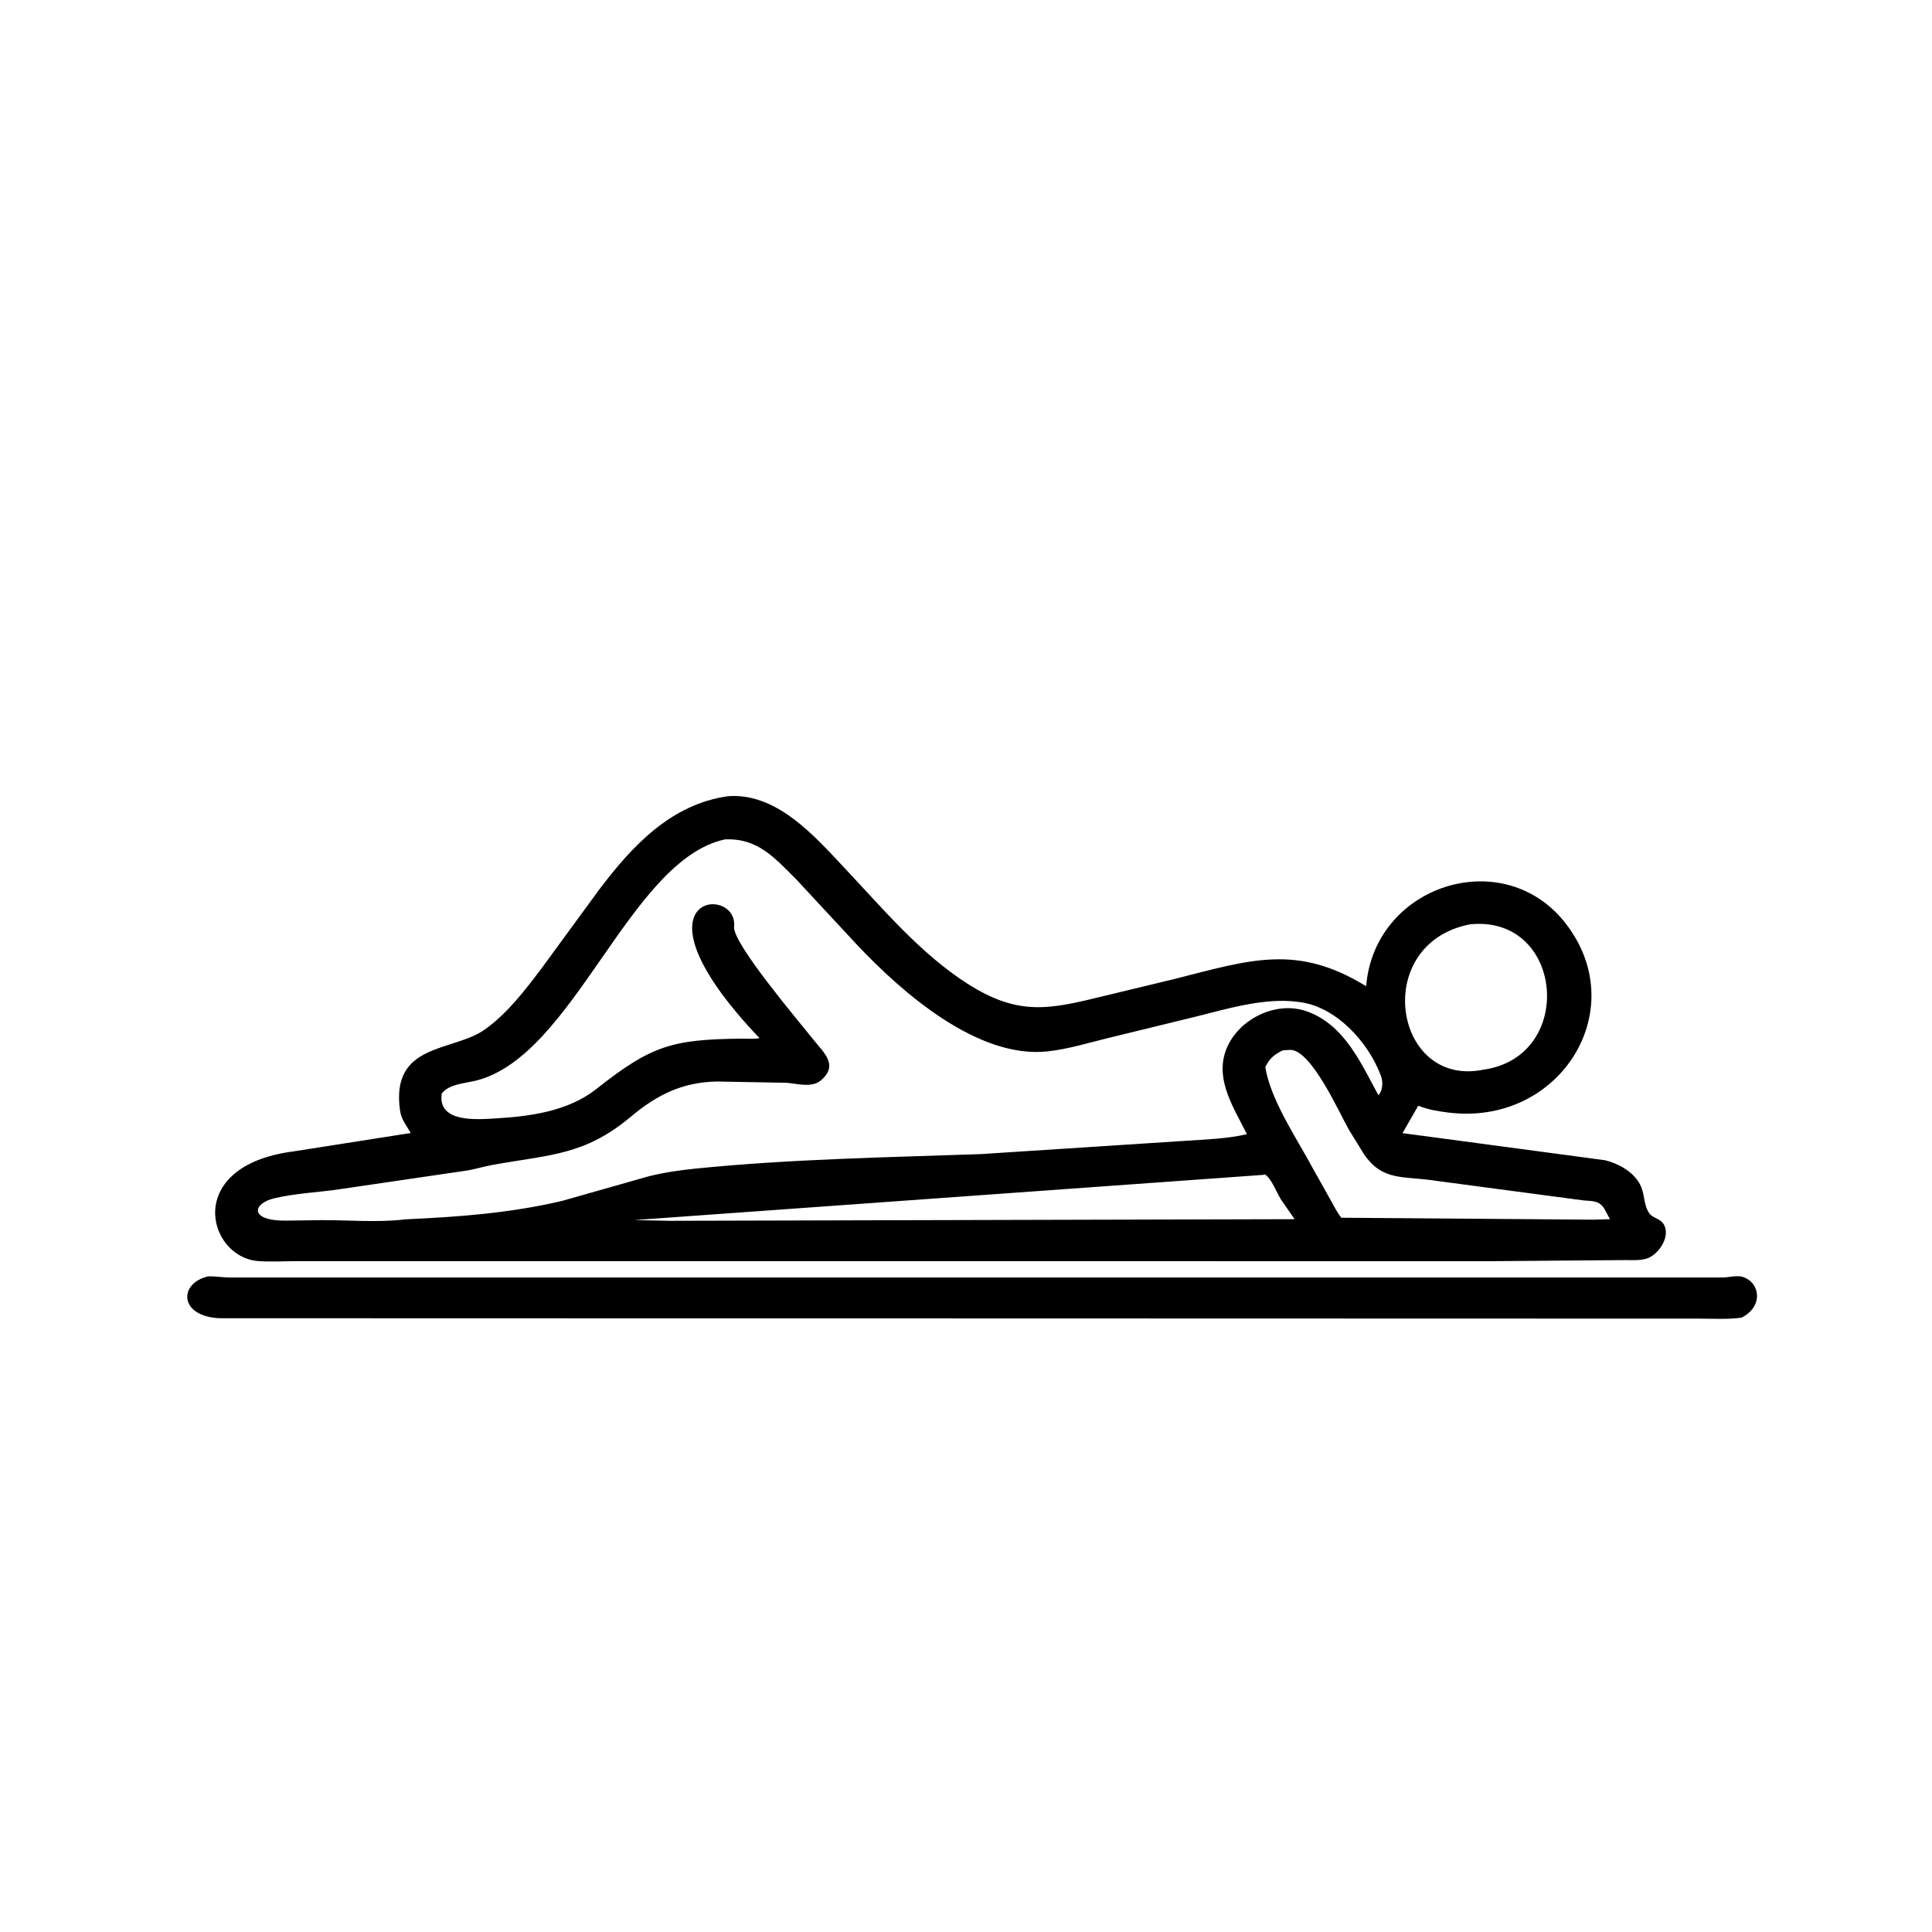 <svg xmlns="http://www.w3.org/2000/svg" xmlns:xlink="http://www.w3.org/1999/xlink" width="75" height="75"><path transform="scale(0.117 0.117)" d="M69.093 423.494C71.438 423.414 73.749 423.834 76.094 423.87L571.562 423.87C573.452 423.833 576.391 423.105 578.109 423.628C584.102 425.455 585.15 433.535 577.834 437.182C573.269 437.837 568.314 437.509 563.704 437.51L72.933 437.38C59.293 436.838 59.221 425.696 69.093 423.494Z"></path><path transform="scale(0.117 0.117)" d="M241.535 264.178C257.907 262.934 270.558 277.732 280.71 288.528C293.116 301.72 305.537 316.489 320.903 326.321C338.048 337.291 348.243 334.895 366.564 330.396L389.548 324.858C415.092 318.366 430.346 313.147 453.277 327.217C456.146 292.555 501.325 279.191 521.106 308.644L521.338 308.993C540.307 337.204 516.528 373.554 480.613 369.148C477.172 368.725 473.801 368.17 470.564 366.867L465.348 375.964L532.594 384.967C536.835 385.998 541.595 388.604 543.862 392.482L544.05 392.812C545.75 395.711 545.224 399.434 547.069 402.339C548.393 404.423 551.231 404.135 552.344 406.863C553.991 410.9 550.042 416.517 546.209 417.638C543.633 418.391 540.116 417.997 537.407 418.102L494.219 418.458L98.53 418.437C94.31 418.44 89.849 418.739 85.65 418.417C68.74 417.122 60.684 386.79 97.357 382.031L136.283 375.926C134.825 373.337 133.152 371.52 132.719 368.42C129.567 345.882 150.327 349.08 160.864 341.584C168.371 336.242 174.363 328.362 179.848 321.076L198.853 295.103C209.819 280.602 222.636 266.858 241.535 264.178ZM240.465 278.519C208.736 285.446 190.518 350.43 157.918 358.545C154.381 359.426 148.912 359.696 146.583 362.812C145.06 372.672 158.487 371.423 164.463 371.078C175.965 370.414 188.521 368.701 197.864 361.324C216.003 347.003 222.838 344.83 246.022 344.619C247.924 344.602 250.145 344.818 252.001 344.445C206.336 296.429 245.019 293.137 243.569 307.49C243.015 312.973 265.094 338.887 269.666 344.684C273.174 349.131 278.438 353.341 272.34 358.484C269.32 361.031 264.524 359.533 260.928 359.261L237.821 358.841C226.497 359.061 218.08 363.176 209.368 370.471C193.905 383.419 182.634 383.035 163.319 386.53C160.276 387.08 157.218 388.089 154.163 388.489L112.885 394.549C105.667 395.637 98.101 395.9 91.008 397.586C83.688 399.325 82.69 405.062 94.714 404.998L106.309 404.841C115.637 404.762 125.261 405.714 134.531 404.567C152.115 403.773 169.37 402.501 186.562 398.431L215.156 390.313C220.087 389.072 225.44 388.276 230.497 387.762C261.986 384.562 293.848 384.027 325.469 382.921L393.211 378.522C399.903 378.064 407.192 377.861 413.717 376.313C409.571 367.92 403.348 358.763 406.529 349.096C410.015 338.502 423.175 331.722 433.789 335.624C446.161 340.172 451.503 352.692 457.344 363.383C458.77 361.938 458.938 358.982 458.232 357.122L458.01 356.526C453.941 345.767 443.279 333.987 431.25 332.495L430.659 332.413C419.874 330.951 407.598 334.575 397.188 337.207L368.052 344.321C361.291 345.955 354.671 348.039 347.737 348.827C324.576 351.46 299.407 329.484 284.197 313.312L264.262 291.845C256.953 284.537 251.315 277.973 240.465 278.519ZM487.764 306.689C454.807 313.053 462.304 360.942 492.076 354.929C523 350.713 518.906 303.485 487.764 306.689ZM425.701 348.471C422.791 349.876 421.243 351.133 419.809 354.074C421.651 365.084 429.981 377.24 435.213 386.974L441.158 397.58C442.372 399.684 443.522 402.136 445.028 404.033L528.828 404.678L534.173 404.518L532.646 401.649C530.901 398.345 528.822 398.557 525.466 398.296L476.689 391.817C465.704 390.07 458.732 392.148 452.473 382.812L447.564 374.844C444.407 369.325 435.424 348.983 428.384 348.335L425.701 348.471ZM419.091 389.818L210.428 404.819L222.031 405.056L429.544 404.518L424.991 397.939C423.592 395.728 421.86 390.985 419.688 389.671L419.091 389.818Z"></path></svg>